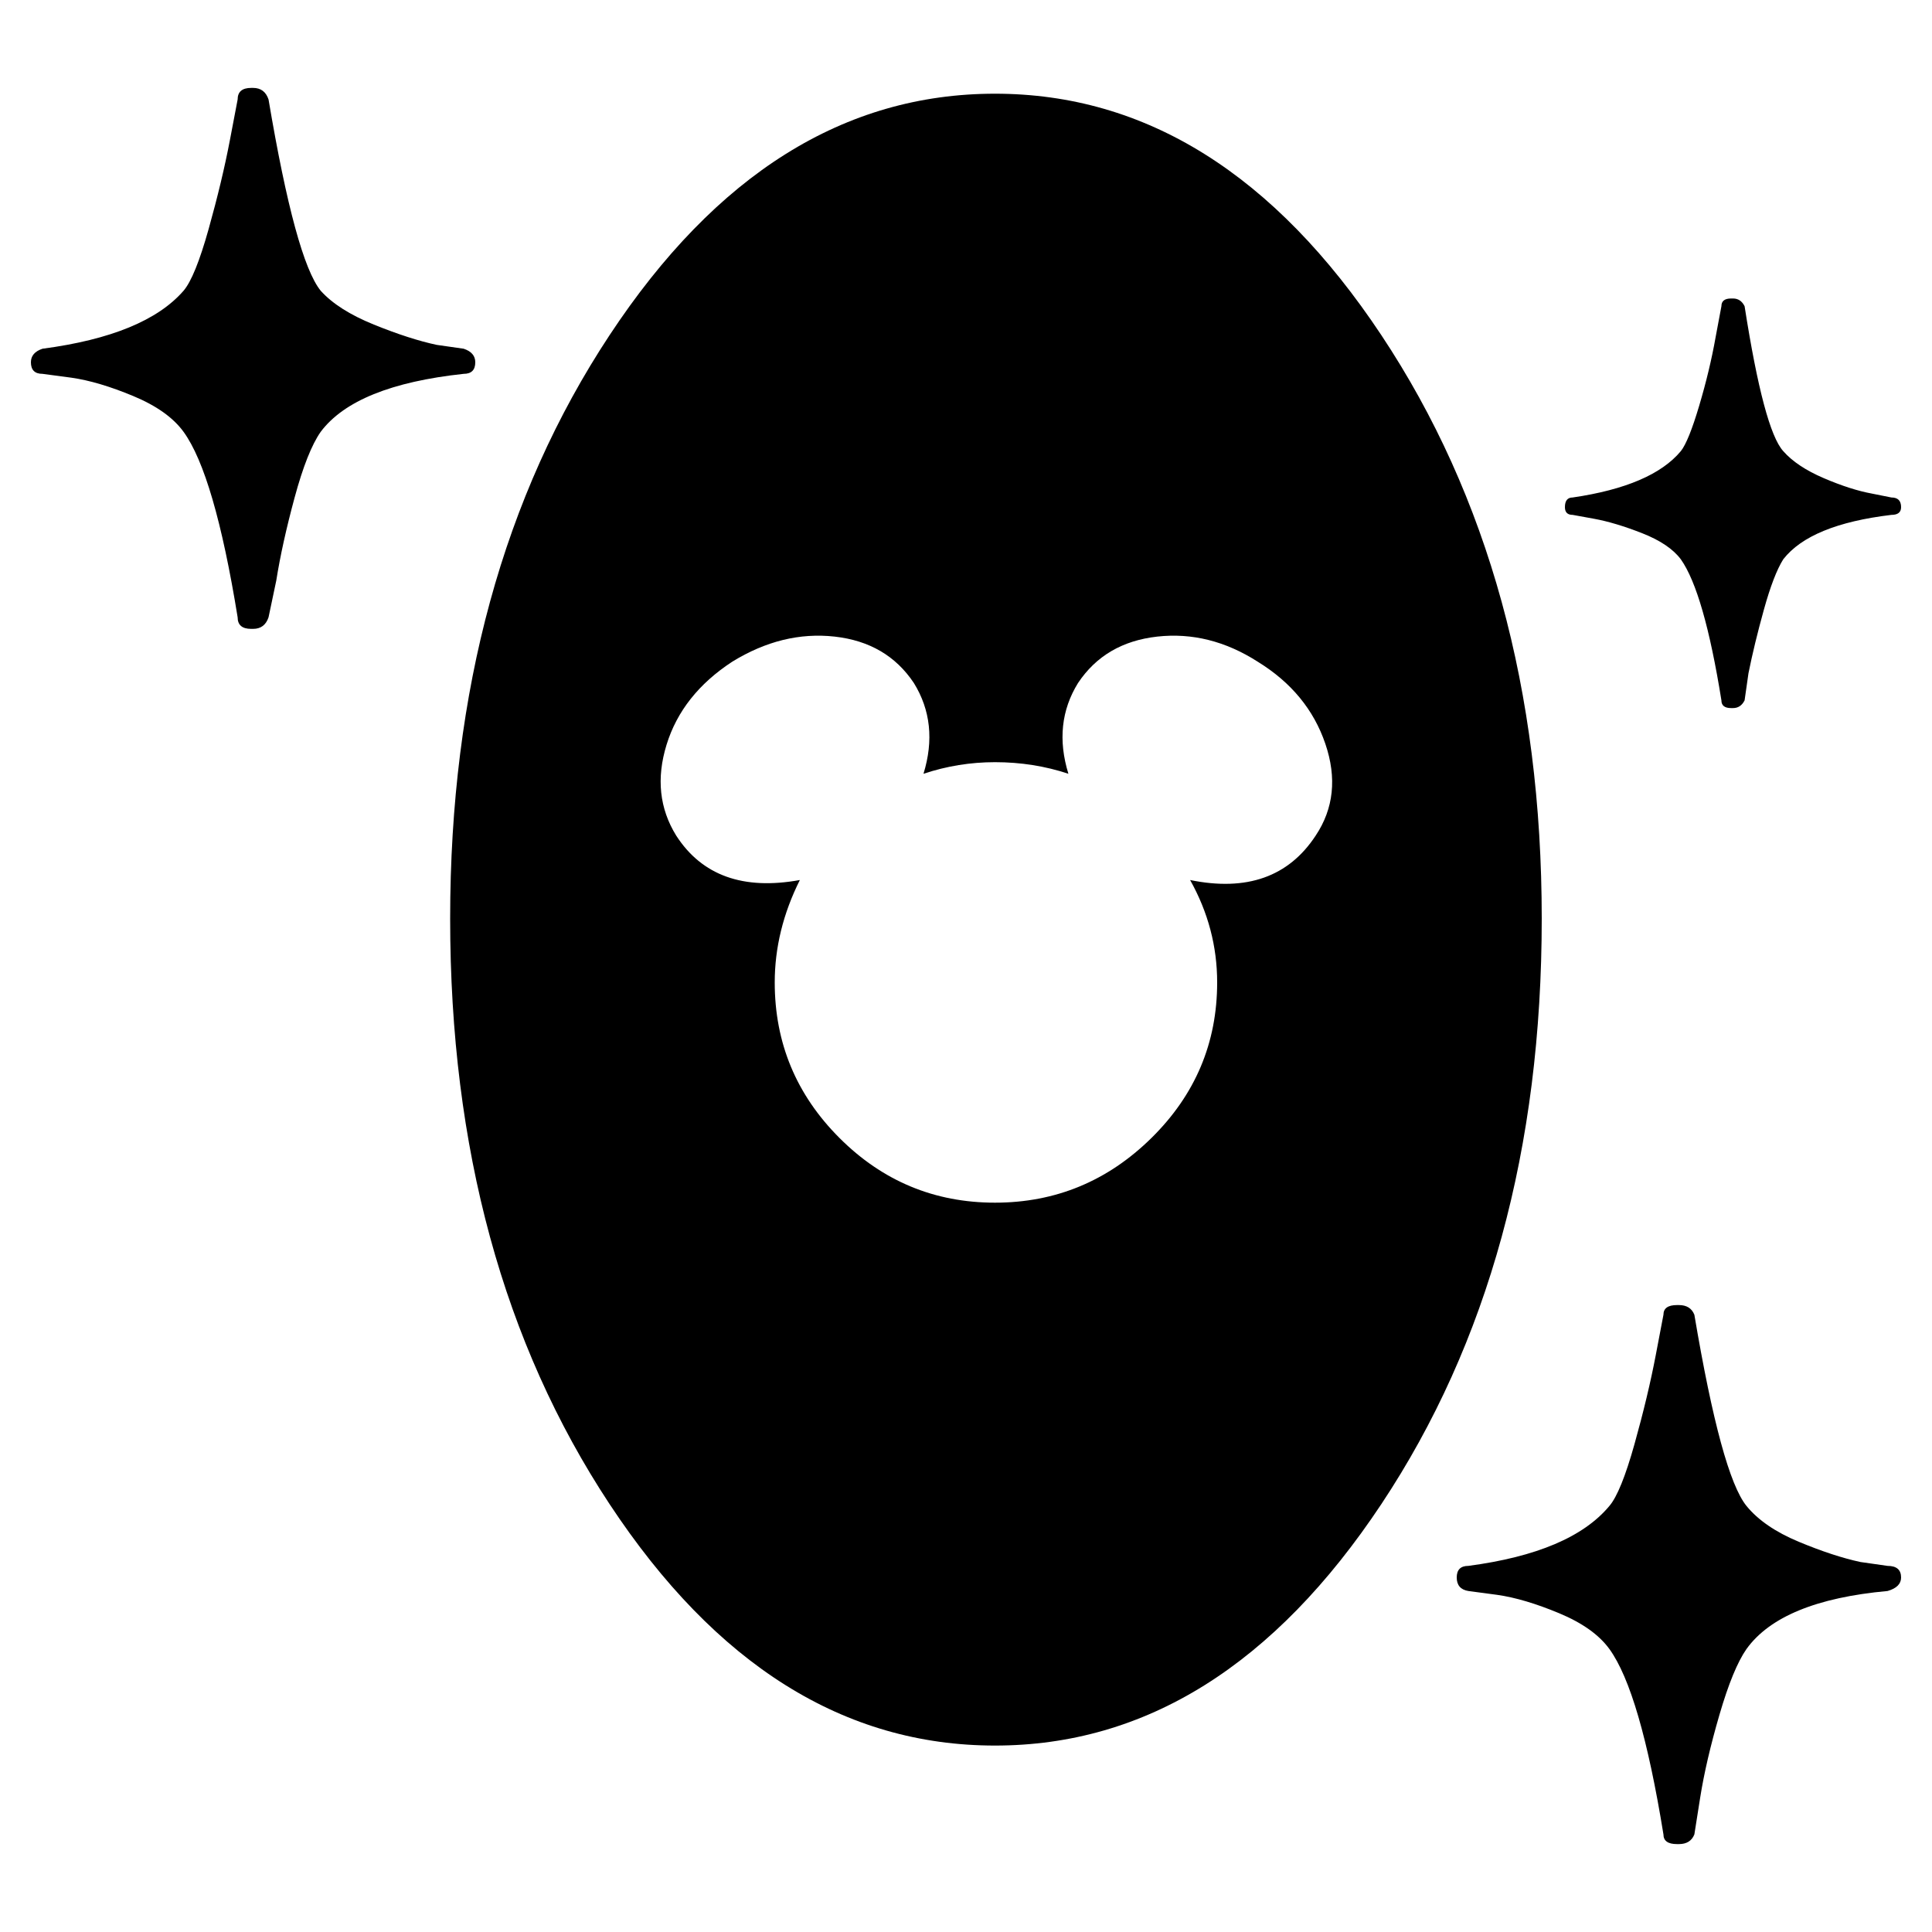 <!-- Generated by IcoMoon.io -->
<svg version="1.1" xmlns="http://www.w3.org/2000/svg" width="16" height="16" viewBox="0 0 16 16">
<title>uniE23C</title>
<path d="M3.84 2.888q0.096 0.032 0.096 0.112 0 0.096-0.096 0.096-0.896 0.096-1.184 0.48-0.112 0.16-0.216 0.544t-0.152 0.688l-0.064 0.304q-0.032 0.096-0.128 0.096h-0.016q-0.112 0-0.112-0.096-0.192-1.184-0.448-1.536-0.128-0.176-0.416-0.296t-0.512-0.152l-0.24-0.032q-0.096 0-0.096-0.096 0-0.080 0.096-0.112 0.848-0.112 1.168-0.48 0.096-0.112 0.208-0.512t0.176-0.736l0.064-0.336q0-0.096 0.112-0.096h0.016q0.096 0 0.128 0.096 0.224 1.328 0.432 1.584 0.144 0.16 0.44 0.28t0.52 0.168zM15.632 12.968q0.112 0 0.112 0.096 0 0.080-0.112 0.112-0.88 0.080-1.168 0.48-0.112 0.16-0.224 0.544t-0.16 0.688l-0.048 0.304q-0.032 0.080-0.128 0.080h-0.016q-0.112 0-0.112-0.080-0.192-1.184-0.448-1.536-0.128-0.176-0.416-0.296t-0.512-0.152l-0.24-0.032q-0.096-0.016-0.096-0.112t0.096-0.096q0.848-0.112 1.168-0.496 0.096-0.112 0.208-0.512t0.176-0.736l0.064-0.336q0-0.080 0.112-0.080h0.016q0.096 0 0.128 0.080 0.224 1.328 0.432 1.584 0.144 0.176 0.432 0.296t0.512 0.168zM15.664 4.12q0.080 0 0.080 0.080 0 0.064-0.080 0.064-0.672 0.080-0.896 0.368-0.080 0.128-0.16 0.416t-0.128 0.528l-0.032 0.224q-0.032 0.064-0.096 0.064h-0.016q-0.080 0-0.080-0.064-0.144-0.896-0.336-1.168-0.096-0.128-0.32-0.216t-0.4-0.12l-0.176-0.032q-0.064 0-0.064-0.064 0-0.080 0.064-0.080 0.656-0.096 0.896-0.384 0.064-0.080 0.152-0.376t0.136-0.568l0.048-0.256q0-0.064 0.080-0.064h0.016q0.064 0 0.096 0.064 0.16 1.024 0.32 1.2 0.112 0.128 0.336 0.224t0.4 0.128zM8.24 0.776q1.872 0 3.2 2t1.328 4.832q0 2.848-1.328 4.848t-3.2 2-3.192-2-1.32-4.848q0-2.832 1.32-4.832t3.192-2zM9.856 7.288q0.704 0.144 1.040-0.368 0.224-0.336 0.080-0.76t-0.56-0.68q-0.4-0.256-0.832-0.208t-0.656 0.384q-0.208 0.336-0.080 0.752-0.288-0.096-0.608-0.096-0.304 0-0.592 0.096 0.128-0.416-0.080-0.752-0.224-0.336-0.656-0.384t-0.848 0.208q-0.416 0.272-0.544 0.688t0.080 0.752q0.32 0.496 1.024 0.368-0.208 0.416-0.208 0.848 0 0.752 0.536 1.288t1.288 0.536 1.296-0.536 0.544-1.288q0-0.448-0.224-0.848z"></path>
</svg>

